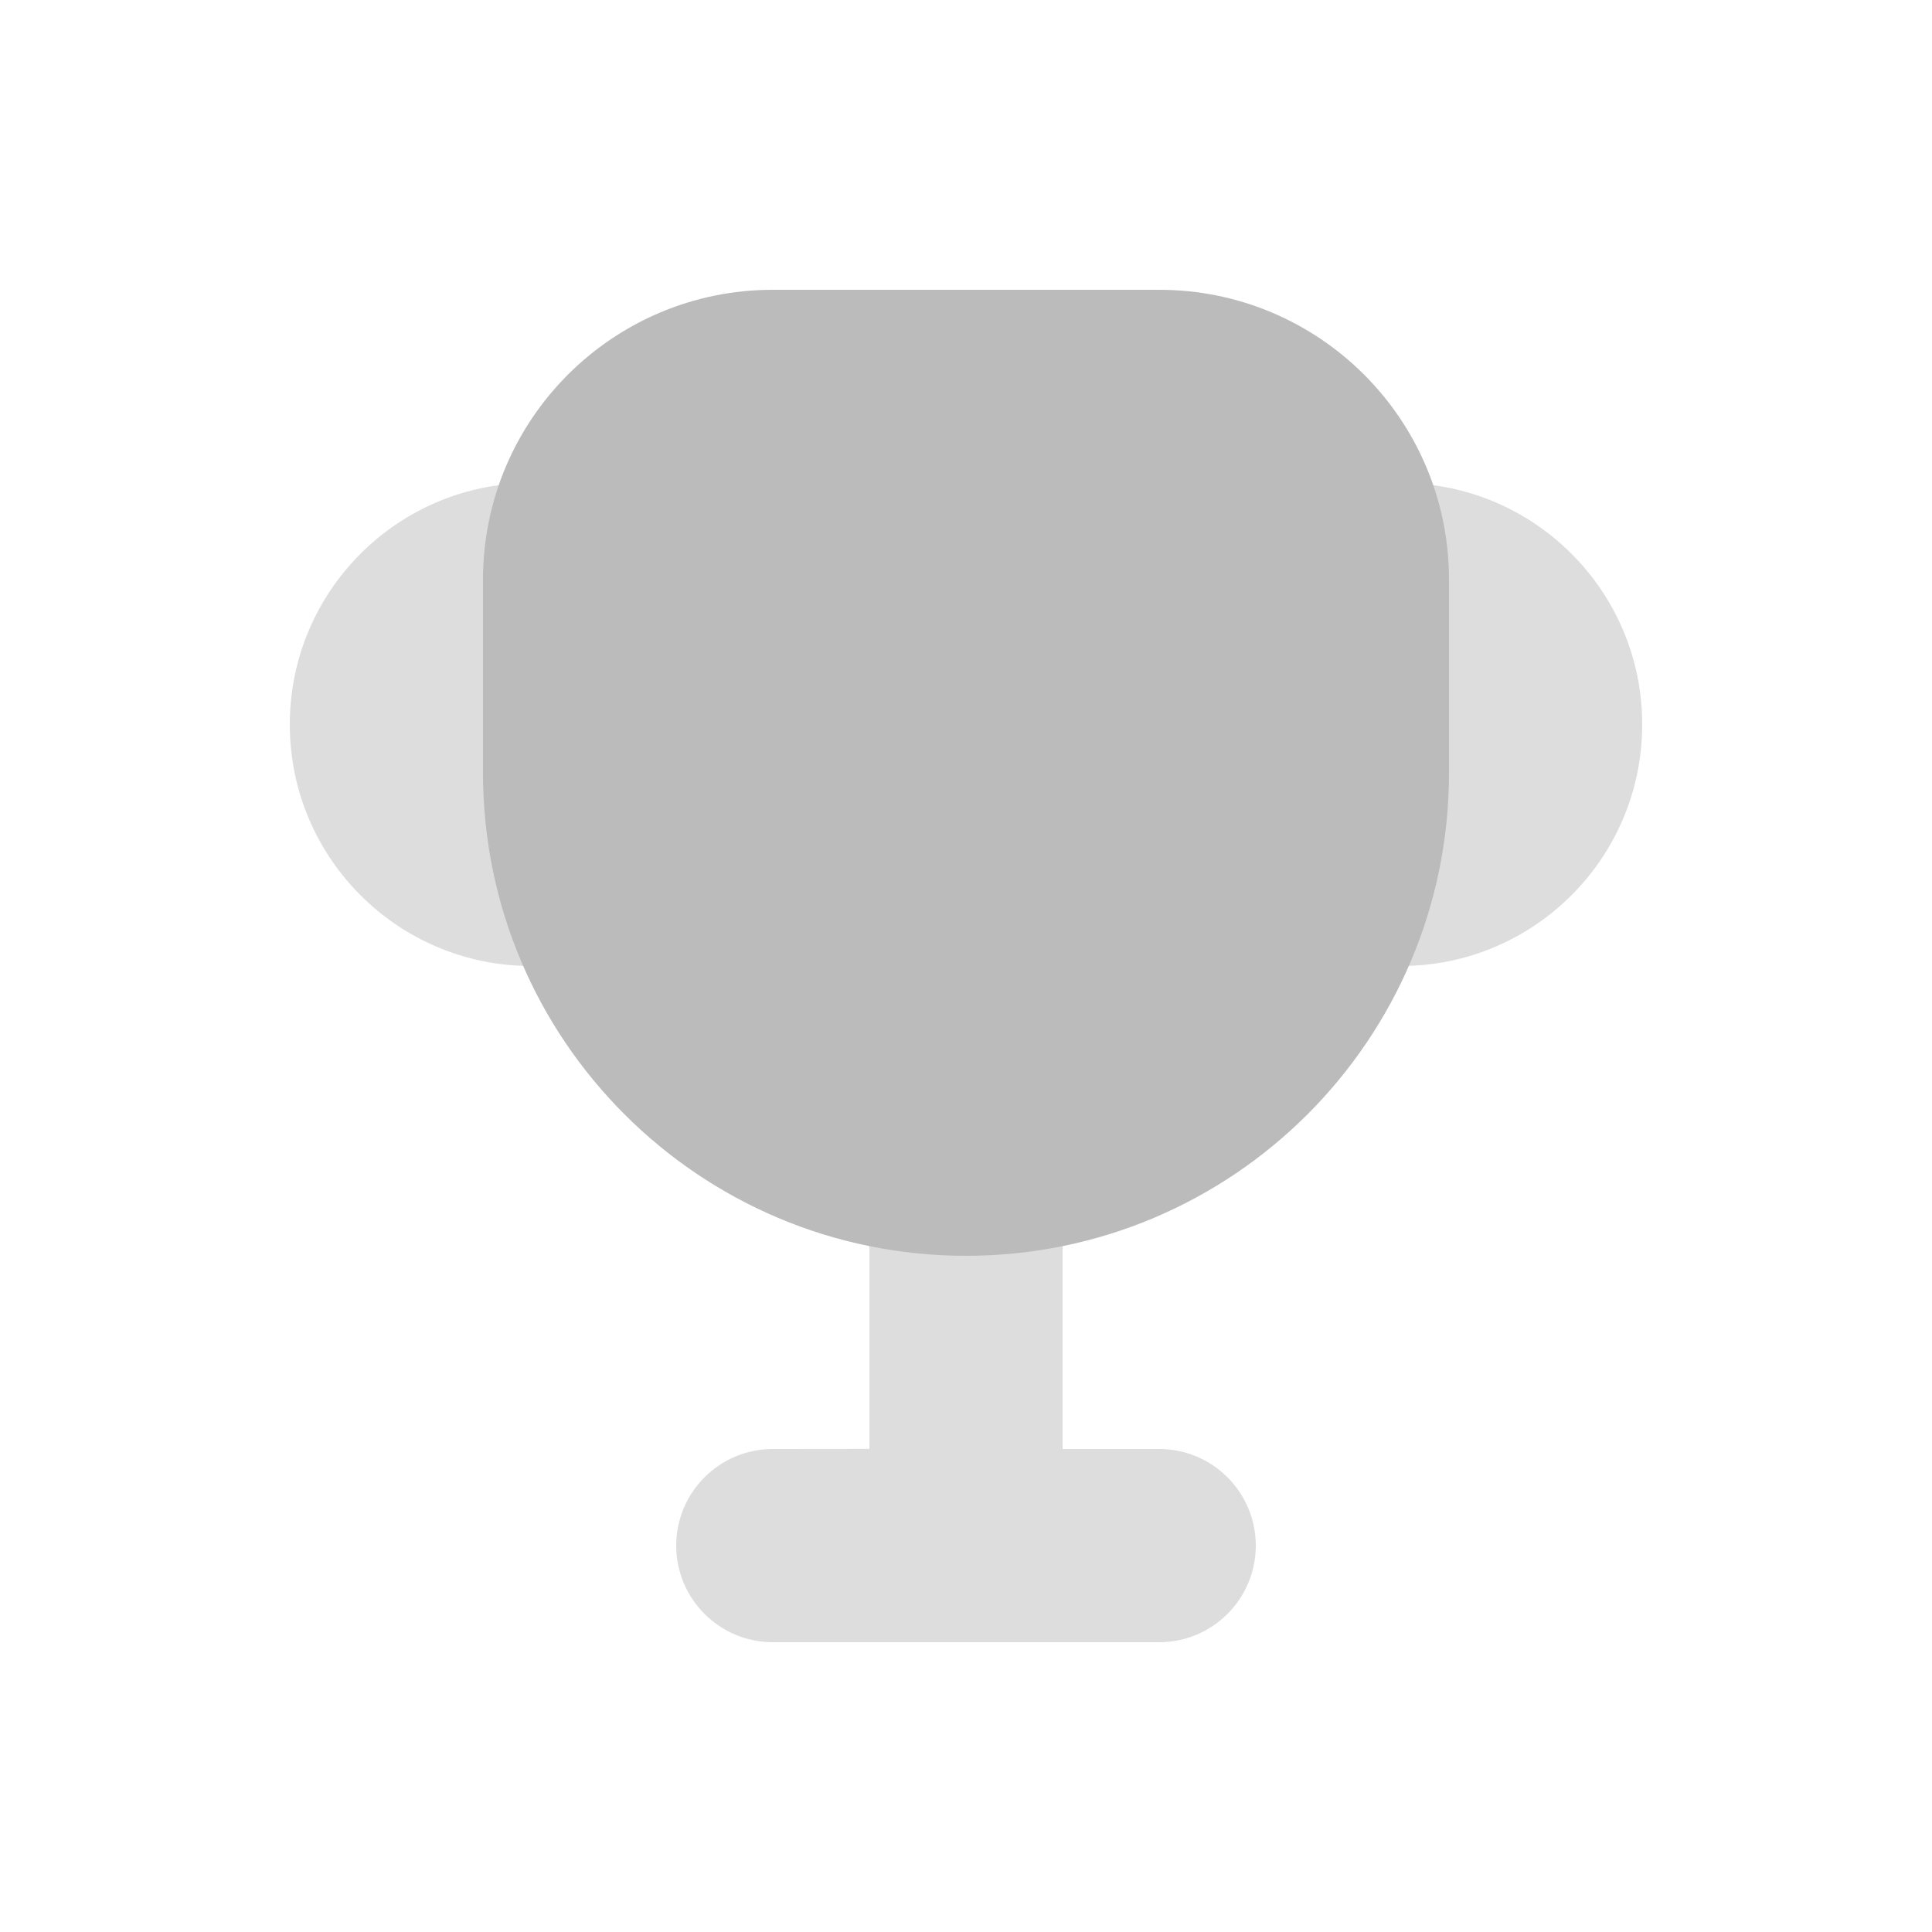 <?xml version="1.0" encoding="UTF-8"?>
<svg width="20px" height="20px" viewBox="0 0 20 20" version="1.1" xmlns="http://www.w3.org/2000/svg" xmlns:xlink="http://www.w3.org/1999/xlink">
    <title>icon/奖杯</title>
    <g id="icon/奖杯" stroke="none" stroke-width="1" fill="none" fill-rule="evenodd">
        <rect id="矩形" fill="#D8D8D8" opacity="0" x="0" y="0" width="20" height="20"></rect>
        <g id="编组-22" transform="translate(3, 3)">
            <circle id="椭圆形" fill="#DDDDDD" cx="11.5" cy="4.5" r="2.5"></circle>
            <circle id="椭圆形备份-20" fill="#DDDDDD" cx="2.5" cy="4.5" r="2.5"></circle>
            <path d="M5,14 C4.448,14 4,13.552 4,13 C4,12.448 4.448,12 5,12 L6,11.999 L6,9 L8,9 L8,12 L9,12 C9.552,12 10,12.448 10,13 C10,13.552 9.552,14 9,14 L5,14 Z" id="形状结合" fill="#DDDDDD"></path>
            <path d="M5,0 L9,0 C10.657,-3.04359188e-16 12,1.343 12,3 L12,5 C12,7.761 9.761,10 7,10 C4.239,10 2,7.761 2,5 L2,3 C2,1.343 3.343,2.02906125e-16 5,0 Z" id="矩形" fill="#BBBBBB"></path>
        </g>
    </g>
</svg>